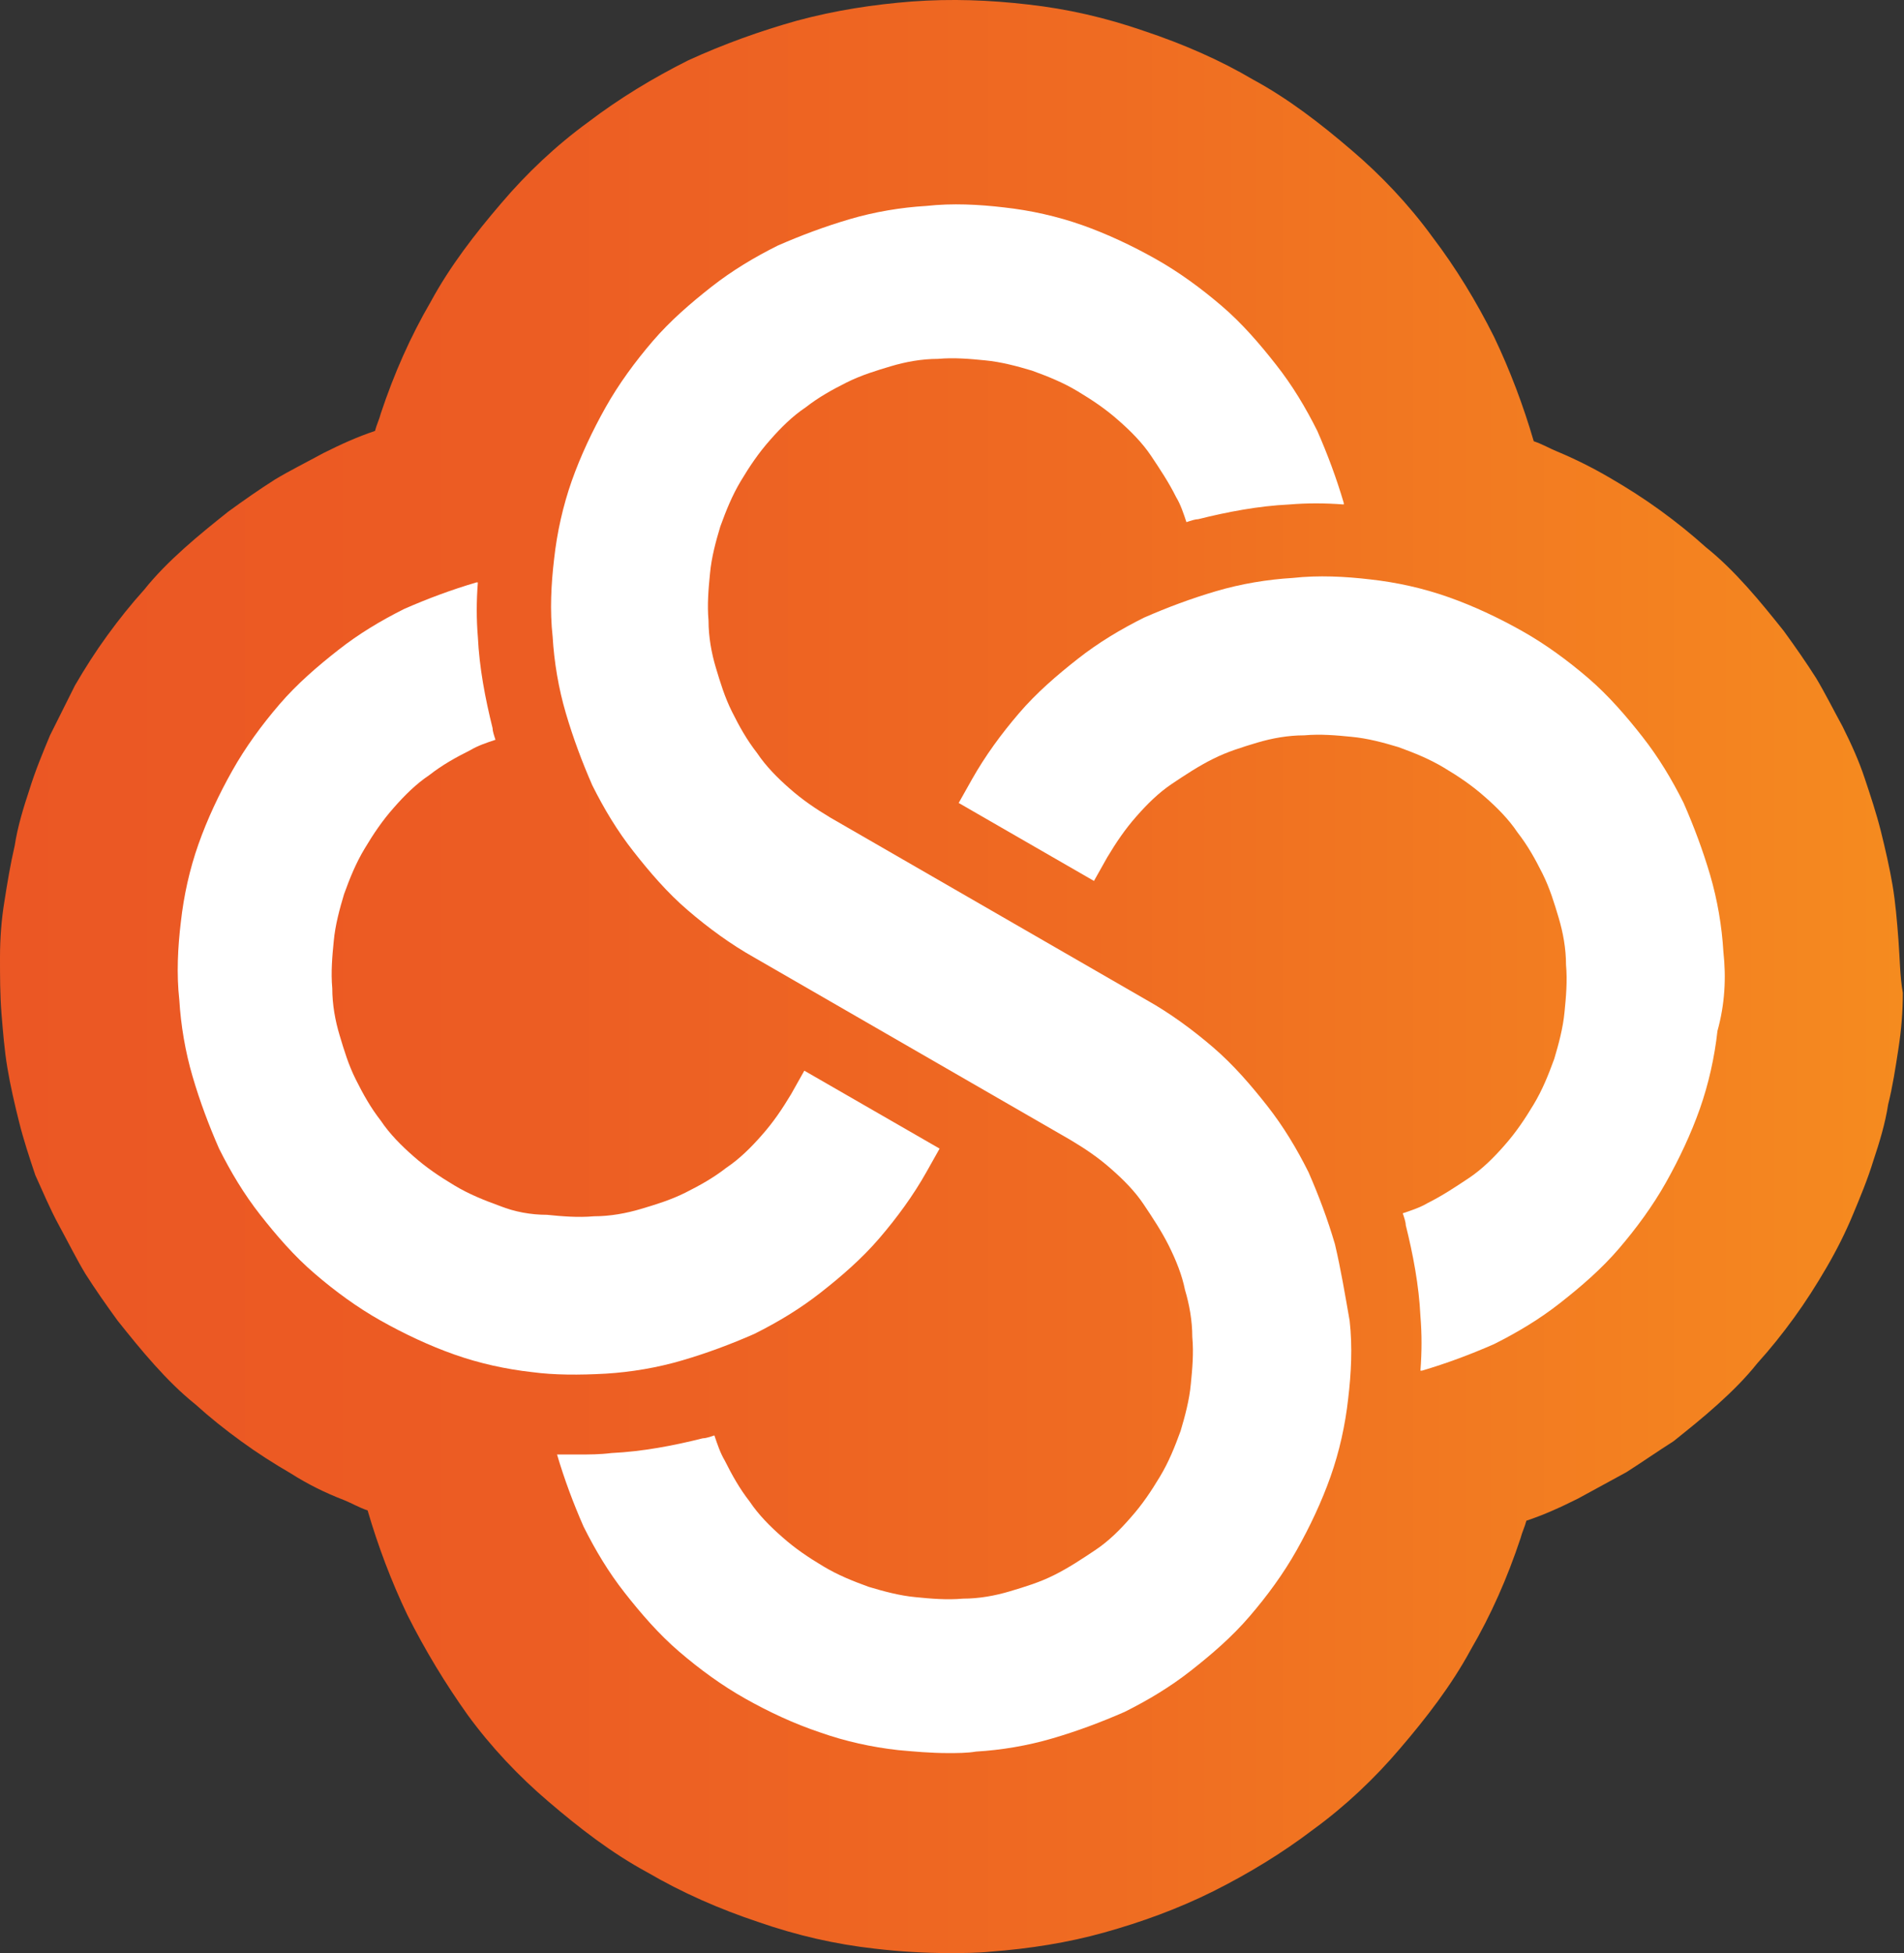 <svg width="39" height="40" viewBox="0 0 39 40" fill="none" xmlns="http://www.w3.org/2000/svg">
<rect x="0" y="0" width="39" height="40" fill="#333333" stroke="none"/>
<g style="mix-blend-mode:luminosity">
<path d="M38.886 19.248C38.856 18.856 38.826 18.495 38.766 18.133C38.705 17.772 38.615 17.38 38.525 17.019C38.434 16.657 38.314 16.296 38.193 15.934C38.073 15.573 37.922 15.242 37.742 14.88C37.561 14.549 37.38 14.188 37.199 13.886C36.988 13.555 36.778 13.254 36.537 12.922C36.296 12.621 36.055 12.32 35.784 12.019C35.513 11.718 35.241 11.447 34.94 11.206C34.639 10.935 34.338 10.694 34.007 10.453C33.675 10.212 33.344 10.001 32.982 9.79C32.621 9.579 32.26 9.399 31.898 9.248C31.747 9.188 31.597 9.097 31.416 9.037C31.205 8.314 30.934 7.591 30.603 6.899C30.241 6.176 29.82 5.483 29.338 4.85C28.856 4.188 28.284 3.585 27.681 3.073C27.049 2.531 26.386 2.019 25.663 1.628C25 1.236 24.247 0.905 23.434 0.634C22.651 0.363 21.868 0.182 21.055 0.092C20.271 0.001 19.488 -0.029 18.675 0.031C17.892 0.092 17.109 0.212 16.326 0.423C15.572 0.634 14.819 0.905 14.097 1.236C13.374 1.598 12.681 2.019 12.048 2.501C11.386 2.983 10.783 3.555 10.271 4.158C9.729 4.79 9.217 5.453 8.825 6.176C8.404 6.899 8.072 7.652 7.801 8.465C7.771 8.585 7.711 8.706 7.681 8.826C7.319 8.947 6.988 9.097 6.627 9.278C6.295 9.459 5.934 9.639 5.633 9.82C5.301 10.031 5 10.242 4.669 10.483C4.368 10.724 4.066 10.965 3.765 11.236C3.464 11.507 3.193 11.778 2.952 12.079C2.681 12.38 2.44 12.682 2.199 13.013C1.958 13.344 1.747 13.675 1.536 14.037C1.386 14.338 1.205 14.7 1.024 15.061C0.874 15.422 0.723 15.784 0.602 16.175C0.482 16.537 0.361 16.928 0.301 17.32C0.211 17.712 0.151 18.073 0.09 18.465C0.03 18.826 0 19.218 0 19.609C0 20.001 0 20.362 0.03 20.754C0.06 21.115 0.09 21.507 0.151 21.868C0.211 22.23 0.301 22.621 0.392 22.982C0.482 23.344 0.602 23.705 0.723 24.067C0.874 24.398 1.024 24.759 1.205 25.091C1.386 25.422 1.566 25.784 1.747 26.085C1.958 26.416 2.169 26.717 2.41 27.049C2.651 27.35 2.892 27.651 3.163 27.952C3.434 28.253 3.705 28.524 4.006 28.765C4.307 29.037 4.608 29.277 4.94 29.518C5.271 29.759 5.602 29.97 5.964 30.181C6.295 30.392 6.657 30.573 7.048 30.723C7.199 30.783 7.349 30.874 7.53 30.934C7.741 31.657 8.012 32.38 8.343 33.072C8.705 33.795 9.127 34.488 9.578 35.121C10.06 35.783 10.633 36.386 11.235 36.898C11.868 37.44 12.53 37.952 13.253 38.343C13.976 38.765 14.729 39.096 15.542 39.367C16.326 39.639 17.109 39.819 17.922 39.91C18.434 39.97 18.946 40 19.428 40C19.729 40 20 40 20.302 39.97C21.085 39.91 21.868 39.789 22.621 39.578C23.374 39.367 24.127 39.096 24.85 38.735C25.573 38.373 26.265 37.952 26.898 37.47C27.561 36.988 28.163 36.416 28.675 35.813C29.217 35.181 29.729 34.518 30.121 33.795C30.543 33.072 30.874 32.319 31.145 31.506C31.175 31.386 31.235 31.265 31.265 31.145C31.627 31.024 31.958 30.874 32.32 30.693C32.651 30.512 32.982 30.332 33.314 30.151C33.645 29.94 33.946 29.729 34.278 29.518C34.579 29.277 34.88 29.037 35.181 28.765C35.482 28.494 35.754 28.223 35.994 27.922C36.266 27.621 36.507 27.32 36.748 26.988C36.988 26.657 37.199 26.326 37.41 25.964C37.621 25.603 37.802 25.241 37.952 24.88C38.103 24.518 38.254 24.157 38.374 23.766C38.495 23.404 38.615 23.013 38.675 22.621C38.766 22.26 38.826 21.868 38.886 21.477C38.946 21.085 38.976 20.724 38.976 20.332C38.916 20.001 38.916 19.639 38.886 19.248Z" fill="url(#paint0_linear_1863_34372)"/>
<path d="M27.344 25.482C27.194 24.97 27.013 24.488 26.802 24.006C26.561 23.524 26.29 23.073 25.959 22.651C25.627 22.229 25.266 21.808 24.844 21.446C24.422 21.085 23.971 20.753 23.489 20.483L17.013 16.748C16.712 16.567 16.441 16.386 16.169 16.145C15.928 15.934 15.688 15.693 15.507 15.422C15.296 15.151 15.145 14.88 14.995 14.579C14.844 14.278 14.754 13.977 14.663 13.675C14.573 13.374 14.513 13.043 14.513 12.712C14.483 12.38 14.513 12.049 14.543 11.748C14.573 11.416 14.663 11.085 14.754 10.784C14.874 10.453 14.995 10.151 15.175 9.85C15.356 9.549 15.537 9.278 15.778 9.007C15.989 8.766 16.23 8.525 16.501 8.344C16.772 8.133 17.043 7.983 17.344 7.832C17.645 7.682 17.947 7.591 18.248 7.501C18.549 7.411 18.88 7.35 19.212 7.35C19.543 7.32 19.874 7.35 20.175 7.38C20.507 7.411 20.838 7.501 21.139 7.591C21.471 7.712 21.772 7.832 22.073 8.013C22.374 8.194 22.645 8.374 22.916 8.615C23.157 8.826 23.398 9.067 23.579 9.338C23.76 9.609 23.941 9.88 24.091 10.182C24.182 10.332 24.242 10.513 24.302 10.694C24.392 10.664 24.483 10.633 24.543 10.633C25.145 10.483 25.778 10.362 26.41 10.332C26.772 10.302 27.133 10.302 27.525 10.332C27.525 10.332 27.525 10.332 27.525 10.302C27.374 9.79 27.194 9.308 26.983 8.826C26.742 8.344 26.471 7.892 26.139 7.471C25.808 7.049 25.447 6.627 25.025 6.266C24.603 5.905 24.151 5.573 23.669 5.302C23.188 5.031 22.675 4.79 22.163 4.609C21.651 4.429 21.109 4.308 20.567 4.248C20.055 4.188 19.513 4.158 18.971 4.218C18.459 4.248 17.916 4.338 17.404 4.489C16.892 4.64 16.41 4.82 15.928 5.031C15.447 5.272 14.995 5.543 14.573 5.874C14.151 6.206 13.73 6.567 13.368 6.989C13.007 7.411 12.675 7.862 12.404 8.344C12.133 8.826 11.892 9.338 11.711 9.85C11.531 10.362 11.41 10.904 11.35 11.447C11.29 11.959 11.26 12.501 11.32 13.043C11.35 13.555 11.44 14.097 11.591 14.609C11.742 15.121 11.922 15.603 12.133 16.085C12.374 16.567 12.645 17.019 12.977 17.44C13.308 17.862 13.669 18.284 14.091 18.645C14.513 19.007 14.965 19.338 15.447 19.609L21.922 23.344C22.224 23.524 22.495 23.705 22.766 23.946C23.007 24.157 23.248 24.398 23.428 24.669C23.609 24.94 23.79 25.211 23.941 25.512C24.091 25.814 24.212 26.115 24.272 26.416C24.362 26.717 24.422 27.049 24.422 27.38C24.453 27.711 24.422 28.043 24.392 28.344C24.362 28.675 24.272 29.006 24.182 29.308C24.061 29.639 23.941 29.94 23.76 30.241C23.579 30.542 23.398 30.814 23.157 31.084C22.947 31.326 22.706 31.567 22.434 31.747C22.163 31.928 21.892 32.109 21.591 32.259C21.29 32.41 20.989 32.5 20.688 32.59C20.386 32.681 20.055 32.741 19.724 32.741C19.392 32.771 19.061 32.741 18.76 32.711C18.428 32.681 18.097 32.59 17.796 32.5C17.465 32.38 17.163 32.259 16.862 32.078C16.561 31.898 16.29 31.717 16.019 31.476C15.778 31.265 15.537 31.024 15.356 30.753C15.145 30.482 14.995 30.211 14.844 29.91C14.754 29.759 14.694 29.579 14.633 29.398C14.543 29.428 14.453 29.458 14.392 29.458C13.79 29.609 13.157 29.729 12.525 29.759C12.284 29.789 12.073 29.789 11.832 29.789C11.681 29.789 11.561 29.789 11.41 29.789C11.561 30.301 11.742 30.783 11.953 31.265C12.194 31.747 12.464 32.199 12.796 32.621C13.127 33.042 13.489 33.464 13.91 33.825C14.332 34.187 14.784 34.518 15.266 34.789C15.748 35.06 16.26 35.301 16.802 35.482C17.314 35.663 17.856 35.783 18.398 35.843C18.73 35.873 19.061 35.904 19.422 35.904C19.603 35.904 19.814 35.904 19.995 35.873C20.507 35.843 21.049 35.753 21.561 35.602C22.073 35.452 22.555 35.271 23.037 35.06C23.519 34.819 23.971 34.548 24.392 34.217C24.814 33.886 25.236 33.524 25.597 33.102C25.959 32.681 26.29 32.229 26.561 31.747C26.832 31.265 27.073 30.753 27.254 30.241C27.435 29.729 27.555 29.187 27.615 28.645C27.676 28.133 27.706 27.591 27.645 27.049C27.555 26.537 27.465 25.994 27.344 25.482Z" fill="white"/>
<path d="M12.409 28.133C12.921 28.102 13.463 28.012 13.975 27.861C14.487 27.711 14.969 27.53 15.451 27.319C15.933 27.078 16.384 26.807 16.806 26.476C17.228 26.145 17.649 25.783 18.011 25.361C18.372 24.94 18.704 24.488 18.975 24.006L19.246 23.524L16.475 21.928L16.204 22.41C16.023 22.711 15.842 22.982 15.601 23.253C15.39 23.494 15.149 23.735 14.878 23.916C14.607 24.127 14.336 24.277 14.035 24.428C13.734 24.578 13.433 24.669 13.131 24.759C12.83 24.849 12.499 24.91 12.168 24.91C11.836 24.94 11.505 24.91 11.204 24.88C10.872 24.88 10.541 24.819 10.24 24.699C9.908 24.578 9.607 24.458 9.306 24.277C9.005 24.096 8.734 23.916 8.463 23.675C8.222 23.464 7.981 23.223 7.8 22.952C7.589 22.681 7.439 22.41 7.288 22.109C7.137 21.807 7.047 21.506 6.957 21.205C6.866 20.904 6.806 20.573 6.806 20.241C6.776 19.91 6.806 19.579 6.836 19.277C6.866 18.946 6.957 18.615 7.047 18.314C7.167 17.982 7.288 17.681 7.469 17.38C7.649 17.079 7.83 16.808 8.071 16.537C8.282 16.296 8.523 16.055 8.794 15.874C9.065 15.663 9.336 15.512 9.637 15.362C9.788 15.271 9.969 15.211 10.149 15.151C10.119 15.061 10.089 14.97 10.089 14.91C9.939 14.308 9.818 13.675 9.788 13.043C9.758 12.681 9.758 12.32 9.788 11.928C9.788 11.928 9.788 11.928 9.758 11.928C9.246 12.079 8.764 12.259 8.282 12.47C7.8 12.711 7.348 12.982 6.927 13.314C6.505 13.645 6.083 14.007 5.722 14.428C5.36 14.85 5.029 15.302 4.758 15.784C4.487 16.265 4.246 16.777 4.065 17.29C3.884 17.802 3.764 18.344 3.704 18.886C3.643 19.398 3.613 19.94 3.673 20.482C3.704 20.994 3.794 21.536 3.945 22.048C4.095 22.56 4.276 23.042 4.487 23.524C4.728 24.006 4.999 24.458 5.33 24.88C5.661 25.301 6.023 25.723 6.445 26.084C6.866 26.446 7.318 26.777 7.8 27.048C8.282 27.319 8.794 27.56 9.306 27.741C9.818 27.922 10.36 28.042 10.902 28.102C11.354 28.163 11.866 28.163 12.409 28.133Z" fill="white"/>
<path d="M35.3 19.487C35.27 18.975 35.179 18.433 35.029 17.921C34.878 17.409 34.697 16.927 34.486 16.445C34.245 15.963 33.974 15.512 33.643 15.09C33.312 14.668 32.95 14.247 32.529 13.885C32.107 13.524 31.655 13.192 31.173 12.921C30.691 12.65 30.179 12.409 29.667 12.229C29.155 12.048 28.613 11.927 28.071 11.867C27.558 11.807 27.016 11.777 26.474 11.837C25.962 11.867 25.42 11.957 24.908 12.108C24.396 12.259 23.914 12.439 23.432 12.65C22.95 12.891 22.498 13.162 22.076 13.494C21.655 13.825 21.233 14.186 20.872 14.608C20.51 15.03 20.179 15.482 19.908 15.963L19.637 16.445L22.408 18.042L22.679 17.56C22.86 17.259 23.04 16.988 23.281 16.716C23.492 16.475 23.733 16.235 24.004 16.054C24.275 15.873 24.546 15.692 24.848 15.542C25.149 15.391 25.45 15.301 25.751 15.21C26.052 15.12 26.384 15.06 26.715 15.06C27.047 15.03 27.378 15.06 27.679 15.09C28.01 15.12 28.342 15.21 28.643 15.301C28.974 15.421 29.275 15.542 29.577 15.723C29.878 15.903 30.149 16.084 30.42 16.325C30.661 16.536 30.902 16.777 31.083 17.048C31.294 17.319 31.444 17.59 31.595 17.891C31.745 18.192 31.836 18.494 31.926 18.795C32.016 19.096 32.077 19.427 32.077 19.759C32.107 20.09 32.077 20.421 32.047 20.722C32.016 21.054 31.926 21.385 31.836 21.686C31.715 22.017 31.595 22.319 31.414 22.62C31.233 22.921 31.052 23.192 30.812 23.463C30.601 23.704 30.36 23.945 30.089 24.126C29.818 24.306 29.547 24.487 29.245 24.638C29.095 24.728 28.914 24.788 28.733 24.849C28.763 24.939 28.794 25.029 28.794 25.09C28.944 25.692 29.065 26.325 29.095 26.957C29.125 27.319 29.125 27.68 29.095 28.072C29.095 28.072 29.095 28.072 29.125 28.072C29.637 27.921 30.119 27.74 30.601 27.529C31.083 27.288 31.535 27.017 31.956 26.686C32.378 26.355 32.8 25.993 33.161 25.572C33.522 25.15 33.854 24.698 34.125 24.216C34.396 23.734 34.637 23.222 34.818 22.71C34.998 22.198 35.119 21.656 35.179 21.114C35.33 20.572 35.36 20.03 35.3 19.487Z" fill="white"/>
</g>
<defs>
<linearGradient id="paint0_linear_1863_34372" x1="0" y1="19.994" x2="38.925" y2="19.994" gradientUnits="userSpaceOnUse">
<stop stop-color="#EB5724"/>
<stop offset="0.258" stop-color="#EC5C23"/>
<stop offset="0.572" stop-color="#EF6B22"/>
<stop offset="0.915" stop-color="#F48420"/>
<stop offset="1" stop-color="#F58B1F"/>
</linearGradient>
</defs>
</svg>
